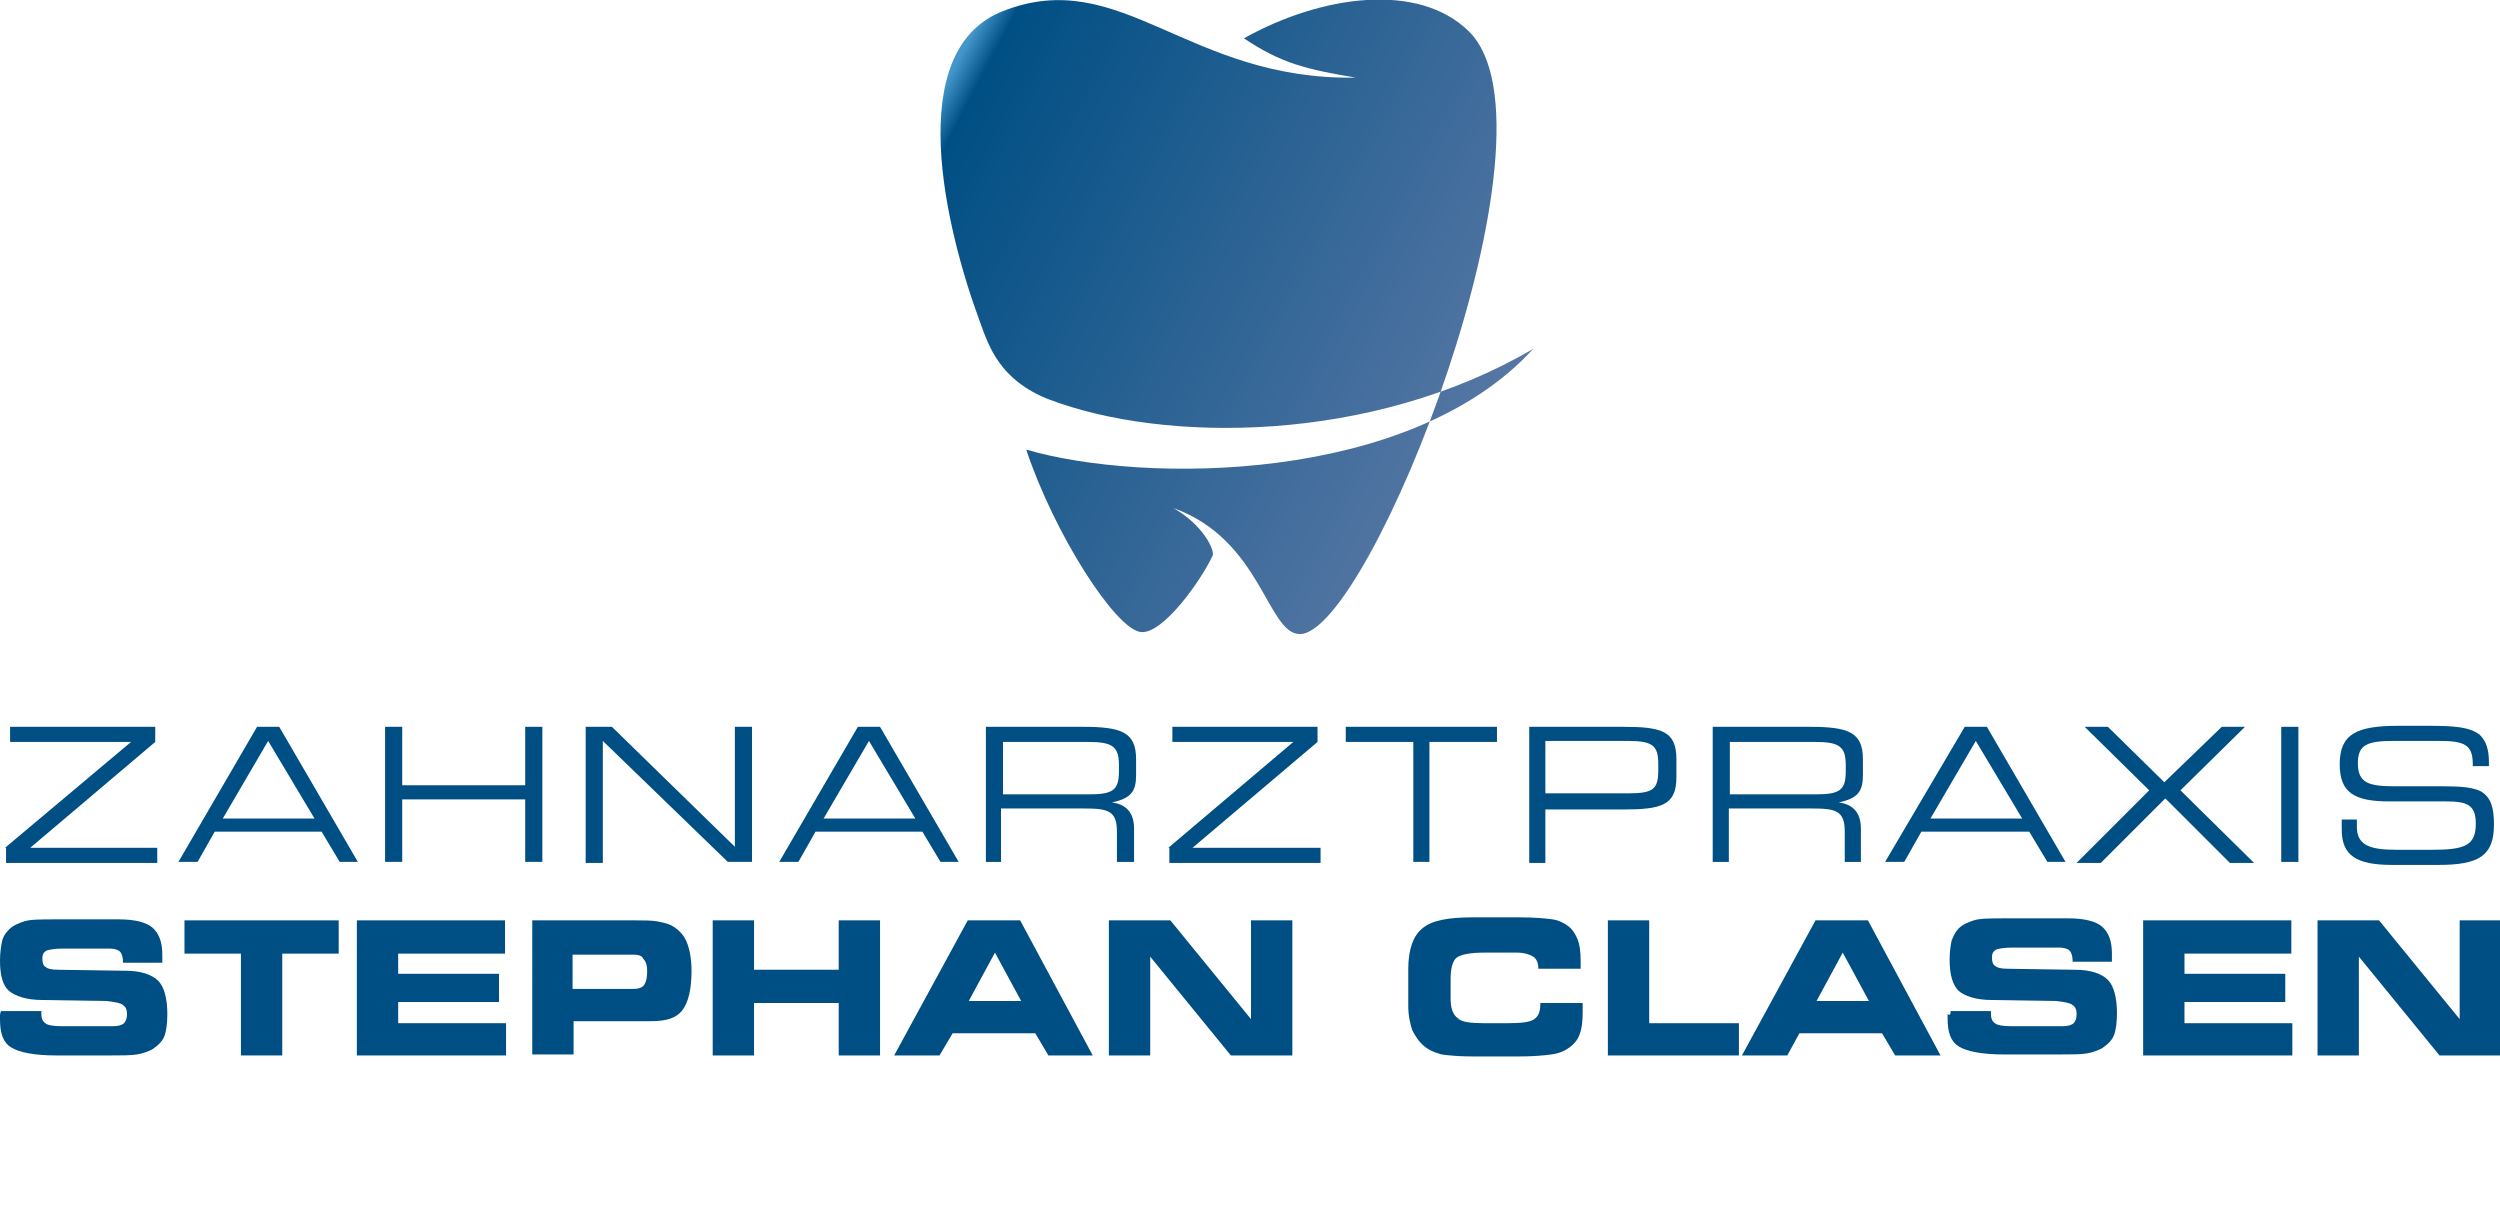 <?xml version="1.0" encoding="utf-8"?>
<!-- Generator: Adobe Illustrator 15.0.0, SVG Export Plug-In . SVG Version: 6.00 Build 0)  -->
<!DOCTYPE svg PUBLIC "-//W3C//DTD SVG 1.1//EN" "http://www.w3.org/Graphics/SVG/1.1/DTD/svg11.dtd">
<svg version="1.1" id="Layer_3" xmlns="http://www.w3.org/2000/svg" xmlns:xlink="http://www.w3.org/1999/xlink" x="0px" y="0px"
	 width="248px" height="120.6px" viewBox="0 0 248 120.6" enable-background="new 0 0 248 120.6" xml:space="preserve">
<g>
	<g>
		<g>
			
				<linearGradient id="SVGID_1_" gradientUnits="userSpaceOnUse" x1="83.078" y1="84.034" x2="139.728" y2="54.188" gradientTransform="matrix(1 0 0 -1 8.4 96.76)">
				<stop  offset="0" style="stop-color:#4395CA"/>
				<stop  offset="0.045" style="stop-color:#004F84"/>
				<stop  offset="1" style="stop-color:#5777A4"/>
			</linearGradient>
			<path fill="url(#SVGID_1_)" d="M145.7,3.1c-5-4.899-14.601-3.6-22.3,0.7c3.7,2.5,6.3,3.1,11.1,3.9C117.8,8,111.2-3.5,99.5,1.1
				C89.5,5,93.8,22.7,97.2,31.9c0.9,2.5,2,5.801,6.8,7.7c11.5,4.4,32.1,4.4,48.1-5C139.9,48,113.4,48,101.8,44.6
				c2.8,8.4,8.9,17.9,11.4,18.101c2.2,0.199,6-5.2,7.1-7.601c0.2-0.5-0.9-3-3.9-4.7c8.7,3.101,9.3,12.4,12.5,12.5
				C135.8,63.1,155.7,12.9,145.7,3.1z"/>
		</g>
	</g>
	<g>
		<g>
			<path fill="#004F84" d="M0.5,84.1L13,73.6H1v-1.5h14.4v1.5L3,84.1h12.6v1.5h-15v-1.5H0.5z"/>
			<path fill="#004F84" d="M25.5,72.1h2.2l7.8,13.4h-1.8l-1.8-3H21.3l-1.7,3h-1.9L25.5,72.1z M31.2,81.2l-4.6-7.7l-4.5,7.7H31.2z"/>
			<path fill="#004F84" d="M38.2,85.6V72.1h1.7v5.8h12.2v-5.8h1.7v13.4h-1.7v-6.2H39.9v6.2h-1.7V85.6z"/>
			<path fill="#004F84" d="M58.1,85.6V72.1h2.6L72.9,84V72.1h1.7v13.4h-2.4l-12.4-12v12.1H58.1z"/>
			<path fill="#004F84" d="M85.1,72.1h2.2l7.8,13.4h-1.8l-1.8-3H80.9l-1.7,3h-1.9L85.1,72.1z M90.8,81.2l-4.6-7.7l-4.5,7.7H90.8z"/>
			<path fill="#004F84" d="M97.8,85.6V72.1h9.6c3.8,0,5.3,0.5,5.3,3.2v1.6c0,1.601-0.5,2.301-2.4,2.7c1.5,0.2,2.2,1.101,2.2,2.601
				v3.3h-1.7v-3c0-2.101-0.9-2.3-3.3-2.3h-8.2v5.3h-1.5V85.6z M99.5,73.6v5.2h8.5c2.4,0,3-0.4,3-2.3V75.9c0-1.8-0.6-2.3-3-2.3H99.5z
				"/>
			<path fill="#004F84" d="M115.9,84.1l12.4-10.5h-12v-1.5h14.4v1.5l-12.4,10.5H131v1.5h-15v-1.5H115.9z"/>
			<path fill="#004F84" d="M140.2,85.6v-12h-6.7v-1.5h15v1.5h-6.7v11.9h-1.6V85.6z"/>
			<path fill="#004F84" d="M151.7,85.6V72.1h9.3c3.8,0,5.3,0.4,5.3,3.2v1.8c0,2.8-1.5,3.2-5.3,3.2h-7.7v5.3H151.7z M161.5,78.7
				c2.5,0,3-0.4,3-2.301v-0.6c0-1.8-0.5-2.3-3-2.3h-8.2v5.2H161.5z"/>
			<path fill="#004F84" d="M169.9,85.6V72.1h9.6c3.8,0,5.3,0.5,5.3,3.2v1.6c0,1.601-0.5,2.301-2.399,2.7
				c1.5,0.2,2.199,1.101,2.199,2.601v3.3H183v-3c0-2.101-0.9-2.3-3.3-2.3h-8.2v5.3h-1.6V85.6z M171.6,73.6v5.2h8.5
				c2.4,0,3-0.4,3-2.3V75.9c0-1.8-0.6-2.3-3-2.3H171.6z"/>
			<path fill="#004F84" d="M194.9,72.1h2.199l7.801,13.4H203.1l-1.8-3h-10.7l-1.699,3H187L194.9,72.1z M200.6,81.2l-4.6-7.7
				l-4.5,7.7H200.6z"/>
			<path fill="#004F84" d="M213.2,78.4l-6.4-6.3h2.3l5.601,5.5l5.7-5.5h2.3l-6.4,6.3l7.3,7.2H221.2l-6.4-6.399L208.4,85.6H206
				L213.2,78.4z"/>
			<path fill="#004F84" d="M226.3,85.6V72.1h1.7v13.4h-1.7V85.6z"/>
			<path fill="#004F84" d="M233.8,81.2c0,0.399,0,0.6,0,0.8c0,1.8,1.2,2.3,3.9,2.3h3.5c3.3,0,4.399-0.4,4.399-2.6
				c0-1.9-0.899-2.2-3-2.2H237c-3.5,0-4.9-0.9-4.9-3.7c0-3,1.7-3.8,5.801-3.8h3c2.5,0,4.1,0.1,5.1,0.899c0.6,0.601,0.9,1.4,0.9,2.7
				V76H245.3v-0.2c0-1.9-0.8-2.3-3.3-2.3h-4.6c-2.601,0-3.5,0.399-3.5,2.2c0,2,1.1,2.3,3.699,2.3h4.801c1.699,0,2.899,0.1,3.699,0.5
				c1,0.6,1.301,1.6,1.301,3.3c0,3.1-1.5,4-5.5,4H237.3c-3.5,0-5-0.9-5-3.5c0-0.3,0-0.6,0-1h1.5V81.2z"/>
			<path fill="#004F84" d="M0.1,100.3h4v0.2c0,0.5,0.1,0.8,0.4,1c0.2,0.2,0.8,0.3,1.6,0.3h5.1c0.5,0,0.9-0.1,1.1-0.3
				c0.2-0.2,0.3-0.5,0.3-0.9c0-0.399-0.1-0.7-0.4-0.899c-0.2-0.2-0.8-0.301-1.6-0.4l-6.4-0.1c-1.6,0-2.7-0.4-3.3-0.9S0,96.8,0,95.3
				c0-0.8,0.1-1.4,0.2-1.9C0.3,92.9,0.6,92.5,0.9,92.2C1.3,91.8,1.8,91.6,2.4,91.4C3,91.2,4.1,91.2,5.5,91.2h6.3
				c1.6,0,2.7,0.3,3.3,0.8c0.7,0.6,1,1.5,1,2.7c0,0.1,0,0.199,0,0.3c0,0.1,0,0.3,0,0.5h-3.9V95.4c0-0.399-0.1-0.8-0.3-1
				c-0.2-0.199-0.6-0.3-1-0.3H6.2c-0.8,0-1.3,0.101-1.6,0.2c-0.3,0.2-0.4,0.4-0.4,0.8c0,0.4,0.1,0.7,0.3,0.8
				C4.7,96.1,5.1,96.2,5.8,96.2l6.7,0.1c1.5,0,2.6,0.4,3.2,1c0.6,0.6,0.9,1.8,0.9,3.3c0,0.9-0.1,1.7-0.3,2.2
				c-0.2,0.5-0.6,0.9-1.2,1.3c-0.4,0.2-0.9,0.4-1.5,0.5c-0.6,0.101-1.5,0.101-2.7,0.101H5.6c-2.2,0-3.7-0.301-4.5-0.801
				C0.3,103.4,0,102.5,0,101.1c0-0.1,0-0.2,0-0.399C0,100.8,0,100.5,0.1,100.3z"/>
			<path fill="#004F84" d="M28,104.7h-4.1V94.6h-5.6v-3.3h15.3v3.3H28V104.7z"/>
			<path fill="#004F84" d="M50.1,94.6H39.5v2h10v2.8h-10v2.101h10.7v3.2H35.4V91.3h14.7V94.6z"/>
			<path fill="#004F84" d="M63,91.3c0.9,0,1.6,0,2.2,0.1c0.5,0.101,1,0.2,1.4,0.4c0.7,0.4,1.2,0.9,1.5,1.6c0.3,0.7,0.5,1.7,0.5,2.9
				c0,1.8-0.3,3.1-0.9,3.9c-0.6,0.8-1.6,1.1-3.1,1.1h-7.7v3.3h-4.1V91.3H63z M62.8,94.7h-6V98.1h6c0.5,0,0.9-0.1,1.1-0.399
				c0.2-0.301,0.3-0.7,0.3-1.4c0-0.5-0.1-0.9-0.4-1.2C63.7,94.8,63.3,94.7,62.8,94.7z"/>
			<path fill="#004F84" d="M74.8,104.7h-4.1V91.3h4.1v4.9h8.4v-4.9h4.1v13.4h-4.1v-5.2h-8.4V104.7z"/>
			<path fill="#004F84" d="M93.2,104.7h-4.5L96,91.3h5.2l7.2,13.4H104l-1.3-2.2h-8.2L93.2,104.7z M96.1,99.3h5.2l-2.6-4.8L96.1,99.3
				z"/>
			<path fill="#004F84" d="M128.1,104.7h-6l-8-9.801v9.801H110V91.3h6.1l8,9.8v-9.8h4.1v13.4H128.1z"/>
			<path fill="#004F84" d="M152.6,96.2V96c0-0.5-0.199-0.9-0.5-1.101c-0.3-0.199-0.899-0.399-1.6-0.399h-3.3c-1.4,0-2.3,0.2-2.7,0.5
				s-0.6,1.1-0.6,2.1V99c0,1,0.199,1.6,0.699,2c0.4,0.399,1.301,0.5,2.601,0.5h2.399c1.301,0,2.2-0.101,2.601-0.4
				c0.399-0.3,0.6-0.7,0.6-1.5v-0.1h4.2v0.1c0,0.4,0,0.7,0,0.9c0,0.899-0.1,1.6-0.3,2.1c-0.2,0.601-0.601,1-1,1.3
				c-0.4,0.301-1,0.601-1.8,0.7c-0.7,0.101-1.801,0.2-3.2,0.2H146.1c-1.399,0-2.399-0.1-3.1-0.2c-0.7-0.2-1.2-0.399-1.7-0.8
				s-0.899-1-1.2-1.6c-0.199-0.601-0.399-1.4-0.399-2.4v-3.7c0-1.899,0.5-3.3,1.399-4c0.9-0.8,2.601-1.1,5-1.1h4.601
				c1.5,0,2.6,0.1,3.3,0.2c0.7,0.1,1.2,0.399,1.6,0.699c0.4,0.301,0.7,0.801,0.9,1.301s0.3,1.199,0.3,2.1c0,0.2,0,0.4,0,0.5
				s0,0.2,0,0.3h-4.2V96.2z"/>
			<path fill="#004F84" d="M163.6,101.5h8.9v3.2h-13V91.3h4.1V101.5z"/>
			<path fill="#004F84" d="M177.3,104.7h-4.5l7.3-13.4h5.2l7.2,13.4H188l-1.3-2.2h-8.2L177.3,104.7z M180.2,99.3h5.2l-2.601-4.8
				L180.2,99.3z"/>
			<path fill="#004F84" d="M193.5,100.3h4v0.2c0,0.5,0.1,0.8,0.4,1c0.199,0.2,0.8,0.3,1.6,0.3h5.1c0.5,0,0.9-0.1,1.101-0.3
				s0.3-0.5,0.3-0.9c0-0.399-0.1-0.7-0.4-0.899c-0.199-0.2-0.8-0.301-1.6-0.4l-6.4-0.1c-1.6,0-2.699-0.4-3.3-0.9
				c-0.6-0.6-0.899-1.6-0.899-3.1c0-0.801,0.1-1.4,0.199-1.9c0.2-0.5,0.4-0.9,0.7-1.2c0.4-0.399,0.9-0.6,1.5-0.8
				c0.601-0.2,1.7-0.2,3.101-0.2h6.3c1.6,0,2.7,0.3,3.3,0.8c0.7,0.601,1,1.5,1,2.7c0,0.101,0,0.2,0,0.3c0,0.101,0,0.301,0,0.5h-3.9
				v-0.1c0-0.4-0.1-0.8-0.3-1s-0.6-0.3-1-0.3h-4.7c-0.8,0-1.3,0.1-1.6,0.2c-0.3,0.199-0.4,0.399-0.4,0.8
				c0,0.399,0.101,0.7,0.301,0.8c0.199,0.2,0.6,0.3,1.3,0.3l6.7,0.101c1.5,0,2.6,0.399,3.199,1c0.601,0.6,0.9,1.8,0.9,3.3
				c0,0.899-0.1,1.7-0.3,2.2s-0.601,0.899-1.2,1.3c-0.4,0.2-0.9,0.399-1.5,0.5c-0.6,0.1-1.5,0.1-2.7,0.1h-5.5
				c-2.2,0-3.7-0.3-4.5-0.8s-1.1-1.4-1.1-2.8c0-0.101,0-0.2,0-0.4C193.5,100.8,193.5,100.5,193.5,100.3z"/>
			<path fill="#004F84" d="M227.3,94.6h-10.6v2h10v2.8h-10v2.101h10.7v3.2H212.6V91.3h14.7V94.6L227.3,94.6z"/>
			<path fill="#004F84" d="M248,104.7h-6l-8-9.801v9.801h-4.1V91.3h6.1l8,9.8v-9.8h4.1v13.4H248z"/>
		</g>
	</g>
</g>
</svg>
